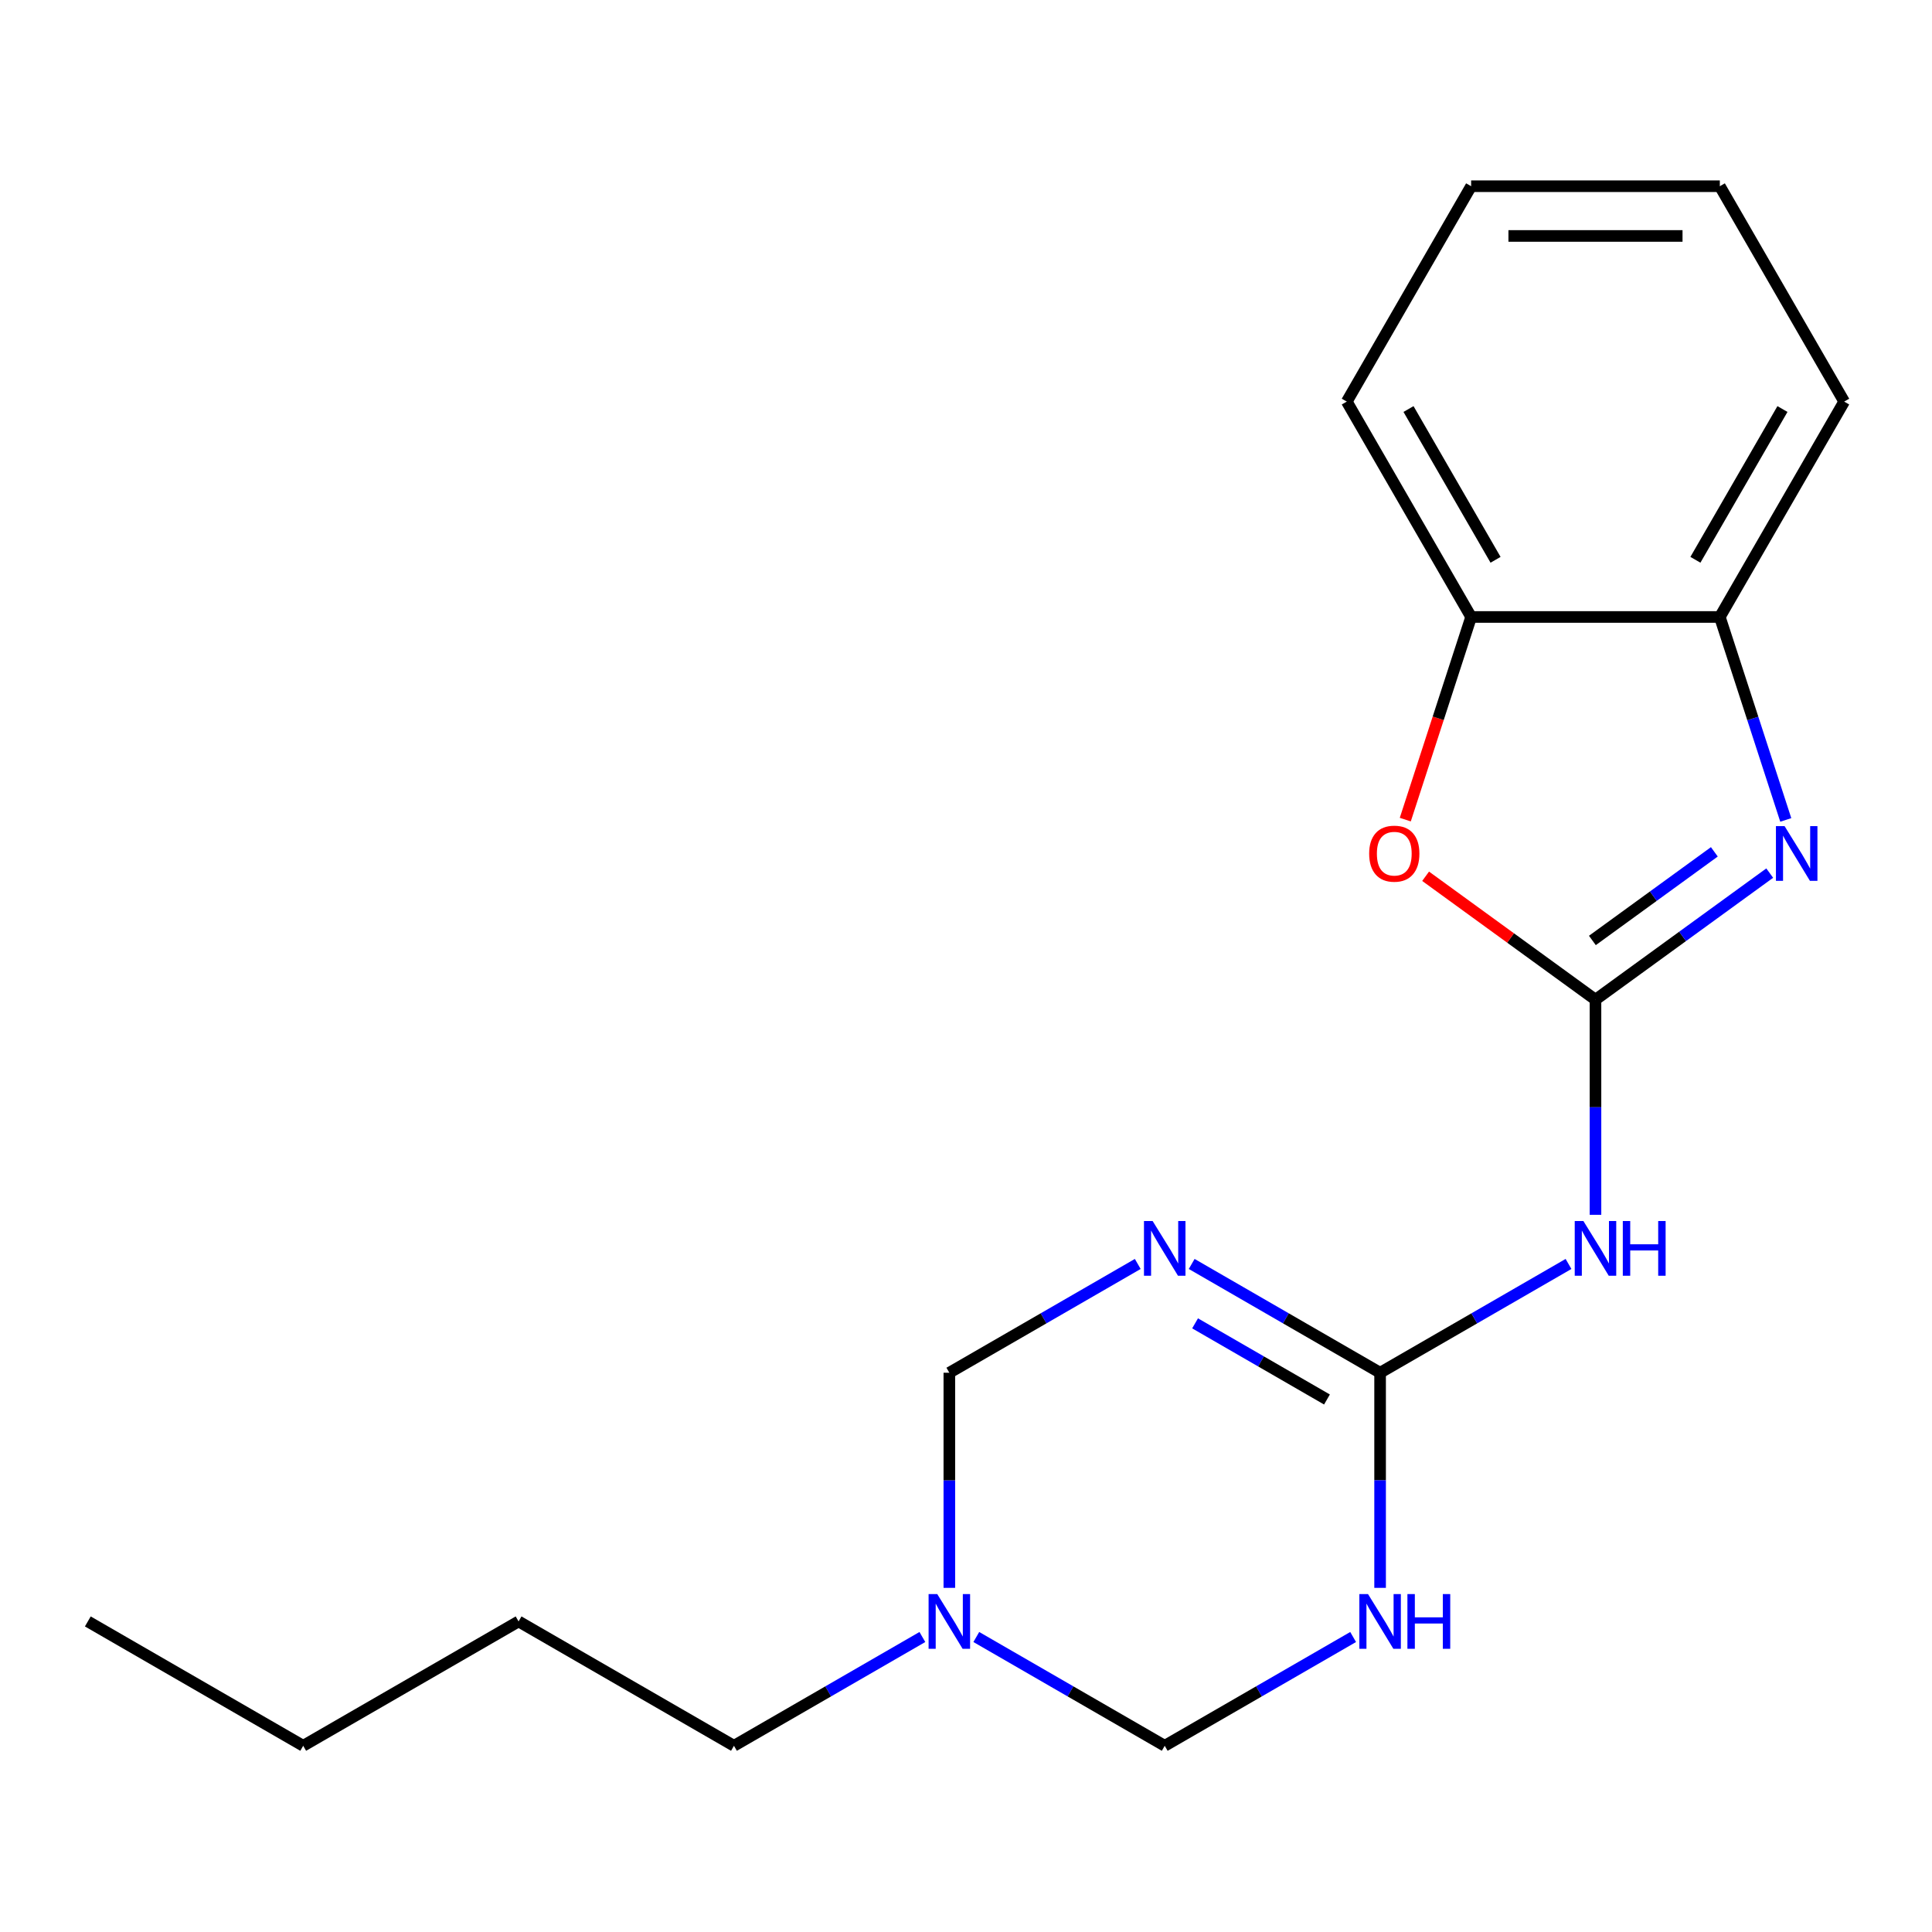 <?xml version='1.0' encoding='iso-8859-1'?>
<svg version='1.1' baseProfile='full'
              xmlns='http://www.w3.org/2000/svg'
                      xmlns:rdkit='http://www.rdkit.org/xml'
                      xmlns:xlink='http://www.w3.org/1999/xlink'
                  xml:space='preserve'
width='1000px' height='1000px' viewBox='0 0 1000 1000'>
<!-- END OF HEADER -->
<rect style='opacity:1.0;fill:#FFFFFF;stroke:none' width='1000' height='1000' x='0' y='0'> </rect>
<path class='bond-2' d='M 825.819,517.436 L 870.911,484.674' style='fill:none;fill-rule:evenodd;stroke:#000000;stroke-width:6px;stroke-linecap:butt;stroke-linejoin:miter;stroke-opacity:1' />
<path class='bond-2' d='M 870.911,484.674 L 916.003,451.913' style='fill:none;fill-rule:evenodd;stroke:#0000FF;stroke-width:6px;stroke-linecap:butt;stroke-linejoin:miter;stroke-opacity:1' />
<path class='bond-2' d='M 824.214,486.779 L 855.778,463.846' style='fill:none;fill-rule:evenodd;stroke:#000000;stroke-width:6px;stroke-linecap:butt;stroke-linejoin:miter;stroke-opacity:1' />
<path class='bond-2' d='M 855.778,463.846 L 887.342,440.913' style='fill:none;fill-rule:evenodd;stroke:#0000FF;stroke-width:6px;stroke-linecap:butt;stroke-linejoin:miter;stroke-opacity:1' />
<path class='bond-4' d='M 825.819,517.436 L 825.819,573.11' style='fill:none;fill-rule:evenodd;stroke:#000000;stroke-width:6px;stroke-linecap:butt;stroke-linejoin:miter;stroke-opacity:1' />
<path class='bond-4' d='M 825.819,573.11 L 825.819,628.784' style='fill:none;fill-rule:evenodd;stroke:#0000FF;stroke-width:6px;stroke-linecap:butt;stroke-linejoin:miter;stroke-opacity:1' />
<path class='bond-5' d='M 825.819,517.436 L 781.857,485.495' style='fill:none;fill-rule:evenodd;stroke:#000000;stroke-width:6px;stroke-linecap:butt;stroke-linejoin:miter;stroke-opacity:1' />
<path class='bond-5' d='M 781.857,485.495 L 737.895,453.555' style='fill:none;fill-rule:evenodd;stroke:#FF0000;stroke-width:6px;stroke-linecap:butt;stroke-linejoin:miter;stroke-opacity:1' />
<path class='bond-0' d='M 616.816,654.221 L 665.577,682.373' style='fill:none;fill-rule:evenodd;stroke:#0000FF;stroke-width:6px;stroke-linecap:butt;stroke-linejoin:miter;stroke-opacity:1' />
<path class='bond-0' d='M 665.577,682.373 L 714.338,710.526' style='fill:none;fill-rule:evenodd;stroke:#000000;stroke-width:6px;stroke-linecap:butt;stroke-linejoin:miter;stroke-opacity:1' />
<path class='bond-0' d='M 618.571,684.963 L 652.704,704.669' style='fill:none;fill-rule:evenodd;stroke:#0000FF;stroke-width:6px;stroke-linecap:butt;stroke-linejoin:miter;stroke-opacity:1' />
<path class='bond-0' d='M 652.704,704.669 L 686.837,724.376' style='fill:none;fill-rule:evenodd;stroke:#000000;stroke-width:6px;stroke-linecap:butt;stroke-linejoin:miter;stroke-opacity:1' />
<path class='bond-8' d='M 588.899,654.221 L 540.138,682.373' style='fill:none;fill-rule:evenodd;stroke:#0000FF;stroke-width:6px;stroke-linecap:butt;stroke-linejoin:miter;stroke-opacity:1' />
<path class='bond-8' d='M 540.138,682.373 L 491.377,710.526' style='fill:none;fill-rule:evenodd;stroke:#000000;stroke-width:6px;stroke-linecap:butt;stroke-linejoin:miter;stroke-opacity:1' />
<path class='bond-1' d='M 714.338,710.526 L 763.099,682.373' style='fill:none;fill-rule:evenodd;stroke:#000000;stroke-width:6px;stroke-linecap:butt;stroke-linejoin:miter;stroke-opacity:1' />
<path class='bond-1' d='M 763.099,682.373 L 811.861,654.221' style='fill:none;fill-rule:evenodd;stroke:#0000FF;stroke-width:6px;stroke-linecap:butt;stroke-linejoin:miter;stroke-opacity:1' />
<path class='bond-3' d='M 714.338,710.526 L 714.338,766.2' style='fill:none;fill-rule:evenodd;stroke:#000000;stroke-width:6px;stroke-linecap:butt;stroke-linejoin:miter;stroke-opacity:1' />
<path class='bond-3' d='M 714.338,766.2 L 714.338,821.874' style='fill:none;fill-rule:evenodd;stroke:#0000FF;stroke-width:6px;stroke-linecap:butt;stroke-linejoin:miter;stroke-opacity:1' />
<path class='bond-7' d='M 924.314,424.394 L 907.248,371.87' style='fill:none;fill-rule:evenodd;stroke:#0000FF;stroke-width:6px;stroke-linecap:butt;stroke-linejoin:miter;stroke-opacity:1' />
<path class='bond-7' d='M 907.248,371.87 L 890.182,319.346' style='fill:none;fill-rule:evenodd;stroke:#000000;stroke-width:6px;stroke-linecap:butt;stroke-linejoin:miter;stroke-opacity:1' />
<path class='bond-9' d='M 700.38,847.311 L 651.619,875.463' style='fill:none;fill-rule:evenodd;stroke:#0000FF;stroke-width:6px;stroke-linecap:butt;stroke-linejoin:miter;stroke-opacity:1' />
<path class='bond-9' d='M 651.619,875.463 L 602.858,903.616' style='fill:none;fill-rule:evenodd;stroke:#000000;stroke-width:6px;stroke-linecap:butt;stroke-linejoin:miter;stroke-opacity:1' />
<path class='bond-10' d='M 727.375,424.234 L 744.415,371.79' style='fill:none;fill-rule:evenodd;stroke:#FF0000;stroke-width:6px;stroke-linecap:butt;stroke-linejoin:miter;stroke-opacity:1' />
<path class='bond-10' d='M 744.415,371.79 L 761.455,319.346' style='fill:none;fill-rule:evenodd;stroke:#000000;stroke-width:6px;stroke-linecap:butt;stroke-linejoin:miter;stroke-opacity:1' />
<path class='bond-6' d='M 505.335,847.311 L 554.096,875.463' style='fill:none;fill-rule:evenodd;stroke:#0000FF;stroke-width:6px;stroke-linecap:butt;stroke-linejoin:miter;stroke-opacity:1' />
<path class='bond-6' d='M 554.096,875.463 L 602.858,903.616' style='fill:none;fill-rule:evenodd;stroke:#000000;stroke-width:6px;stroke-linecap:butt;stroke-linejoin:miter;stroke-opacity:1' />
<path class='bond-11' d='M 477.419,847.311 L 428.658,875.463' style='fill:none;fill-rule:evenodd;stroke:#0000FF;stroke-width:6px;stroke-linecap:butt;stroke-linejoin:miter;stroke-opacity:1' />
<path class='bond-11' d='M 428.658,875.463 L 379.896,903.616' style='fill:none;fill-rule:evenodd;stroke:#000000;stroke-width:6px;stroke-linecap:butt;stroke-linejoin:miter;stroke-opacity:1' />
<path class='bond-20' d='M 491.377,821.874 L 491.377,766.2' style='fill:none;fill-rule:evenodd;stroke:#0000FF;stroke-width:6px;stroke-linecap:butt;stroke-linejoin:miter;stroke-opacity:1' />
<path class='bond-20' d='M 491.377,766.2 L 491.377,710.526' style='fill:none;fill-rule:evenodd;stroke:#000000;stroke-width:6px;stroke-linecap:butt;stroke-linejoin:miter;stroke-opacity:1' />
<path class='bond-12' d='M 890.182,319.346 L 954.545,207.865' style='fill:none;fill-rule:evenodd;stroke:#000000;stroke-width:6px;stroke-linecap:butt;stroke-linejoin:miter;stroke-opacity:1' />
<path class='bond-12' d='M 877.54,289.751 L 922.595,211.714' style='fill:none;fill-rule:evenodd;stroke:#000000;stroke-width:6px;stroke-linecap:butt;stroke-linejoin:miter;stroke-opacity:1' />
<path class='bond-19' d='M 890.182,319.346 L 761.455,319.346' style='fill:none;fill-rule:evenodd;stroke:#000000;stroke-width:6px;stroke-linecap:butt;stroke-linejoin:miter;stroke-opacity:1' />
<path class='bond-13' d='M 761.455,319.346 L 697.092,207.865' style='fill:none;fill-rule:evenodd;stroke:#000000;stroke-width:6px;stroke-linecap:butt;stroke-linejoin:miter;stroke-opacity:1' />
<path class='bond-13' d='M 774.097,289.751 L 729.043,211.714' style='fill:none;fill-rule:evenodd;stroke:#000000;stroke-width:6px;stroke-linecap:butt;stroke-linejoin:miter;stroke-opacity:1' />
<path class='bond-14' d='M 379.896,903.616 L 268.416,839.252' style='fill:none;fill-rule:evenodd;stroke:#000000;stroke-width:6px;stroke-linecap:butt;stroke-linejoin:miter;stroke-opacity:1' />
<path class='bond-17' d='M 954.545,207.865 L 890.182,96.384' style='fill:none;fill-rule:evenodd;stroke:#000000;stroke-width:6px;stroke-linecap:butt;stroke-linejoin:miter;stroke-opacity:1' />
<path class='bond-16' d='M 697.092,207.865 L 761.455,96.384' style='fill:none;fill-rule:evenodd;stroke:#000000;stroke-width:6px;stroke-linecap:butt;stroke-linejoin:miter;stroke-opacity:1' />
<path class='bond-15' d='M 268.416,839.252 L 156.935,903.616' style='fill:none;fill-rule:evenodd;stroke:#000000;stroke-width:6px;stroke-linecap:butt;stroke-linejoin:miter;stroke-opacity:1' />
<path class='bond-18' d='M 156.935,903.616 L 45.455,839.252' style='fill:none;fill-rule:evenodd;stroke:#000000;stroke-width:6px;stroke-linecap:butt;stroke-linejoin:miter;stroke-opacity:1' />
<path class='bond-21' d='M 761.455,96.384 L 890.182,96.384' style='fill:none;fill-rule:evenodd;stroke:#000000;stroke-width:6px;stroke-linecap:butt;stroke-linejoin:miter;stroke-opacity:1' />
<path class='bond-21' d='M 780.764,122.13 L 870.873,122.13' style='fill:none;fill-rule:evenodd;stroke:#000000;stroke-width:6px;stroke-linecap:butt;stroke-linejoin:miter;stroke-opacity:1' />
<path  class='atom-1' d='M 596.598 632.002
L 605.878 647.002
Q 606.798 648.482, 608.278 651.162
Q 609.758 653.842, 609.838 654.002
L 609.838 632.002
L 613.598 632.002
L 613.598 660.322
L 609.718 660.322
L 599.758 643.922
Q 598.598 642.002, 597.358 639.802
Q 596.158 637.602, 595.798 636.922
L 595.798 660.322
L 592.118 660.322
L 592.118 632.002
L 596.598 632.002
' fill='#0000FF'/>
<path  class='atom-3' d='M 923.701 427.612
L 932.981 442.612
Q 933.901 444.092, 935.381 446.772
Q 936.861 449.452, 936.941 449.612
L 936.941 427.612
L 940.701 427.612
L 940.701 455.932
L 936.821 455.932
L 926.861 439.532
Q 925.701 437.612, 924.461 435.412
Q 923.261 433.212, 922.901 432.532
L 922.901 455.932
L 919.221 455.932
L 919.221 427.612
L 923.701 427.612
' fill='#0000FF'/>
<path  class='atom-4' d='M 708.078 825.092
L 717.358 840.092
Q 718.278 841.572, 719.758 844.252
Q 721.238 846.932, 721.318 847.092
L 721.318 825.092
L 725.078 825.092
L 725.078 853.412
L 721.198 853.412
L 711.238 837.012
Q 710.078 835.092, 708.838 832.892
Q 707.638 830.692, 707.278 830.012
L 707.278 853.412
L 703.598 853.412
L 703.598 825.092
L 708.078 825.092
' fill='#0000FF'/>
<path  class='atom-4' d='M 728.478 825.092
L 732.318 825.092
L 732.318 837.132
L 746.798 837.132
L 746.798 825.092
L 750.638 825.092
L 750.638 853.412
L 746.798 853.412
L 746.798 840.332
L 732.318 840.332
L 732.318 853.412
L 728.478 853.412
L 728.478 825.092
' fill='#0000FF'/>
<path  class='atom-5' d='M 819.559 632.002
L 828.839 647.002
Q 829.759 648.482, 831.239 651.162
Q 832.719 653.842, 832.799 654.002
L 832.799 632.002
L 836.559 632.002
L 836.559 660.322
L 832.679 660.322
L 822.719 643.922
Q 821.559 642.002, 820.319 639.802
Q 819.119 637.602, 818.759 636.922
L 818.759 660.322
L 815.079 660.322
L 815.079 632.002
L 819.559 632.002
' fill='#0000FF'/>
<path  class='atom-5' d='M 839.959 632.002
L 843.799 632.002
L 843.799 644.042
L 858.279 644.042
L 858.279 632.002
L 862.119 632.002
L 862.119 660.322
L 858.279 660.322
L 858.279 647.242
L 843.799 647.242
L 843.799 660.322
L 839.959 660.322
L 839.959 632.002
' fill='#0000FF'/>
<path  class='atom-6' d='M 708.677 441.852
Q 708.677 435.052, 712.037 431.252
Q 715.397 427.452, 721.677 427.452
Q 727.957 427.452, 731.317 431.252
Q 734.677 435.052, 734.677 441.852
Q 734.677 448.732, 731.277 452.652
Q 727.877 456.532, 721.677 456.532
Q 715.437 456.532, 712.037 452.652
Q 708.677 448.772, 708.677 441.852
M 721.677 453.332
Q 725.997 453.332, 728.317 450.452
Q 730.677 447.532, 730.677 441.852
Q 730.677 436.292, 728.317 433.492
Q 725.997 430.652, 721.677 430.652
Q 717.357 430.652, 714.997 433.452
Q 712.677 436.252, 712.677 441.852
Q 712.677 447.572, 714.997 450.452
Q 717.357 453.332, 721.677 453.332
' fill='#FF0000'/>
<path  class='atom-7' d='M 485.117 825.092
L 494.397 840.092
Q 495.317 841.572, 496.797 844.252
Q 498.277 846.932, 498.357 847.092
L 498.357 825.092
L 502.117 825.092
L 502.117 853.412
L 498.237 853.412
L 488.277 837.012
Q 487.117 835.092, 485.877 832.892
Q 484.677 830.692, 484.317 830.012
L 484.317 853.412
L 480.637 853.412
L 480.637 825.092
L 485.117 825.092
' fill='#0000FF'/>
</svg>
